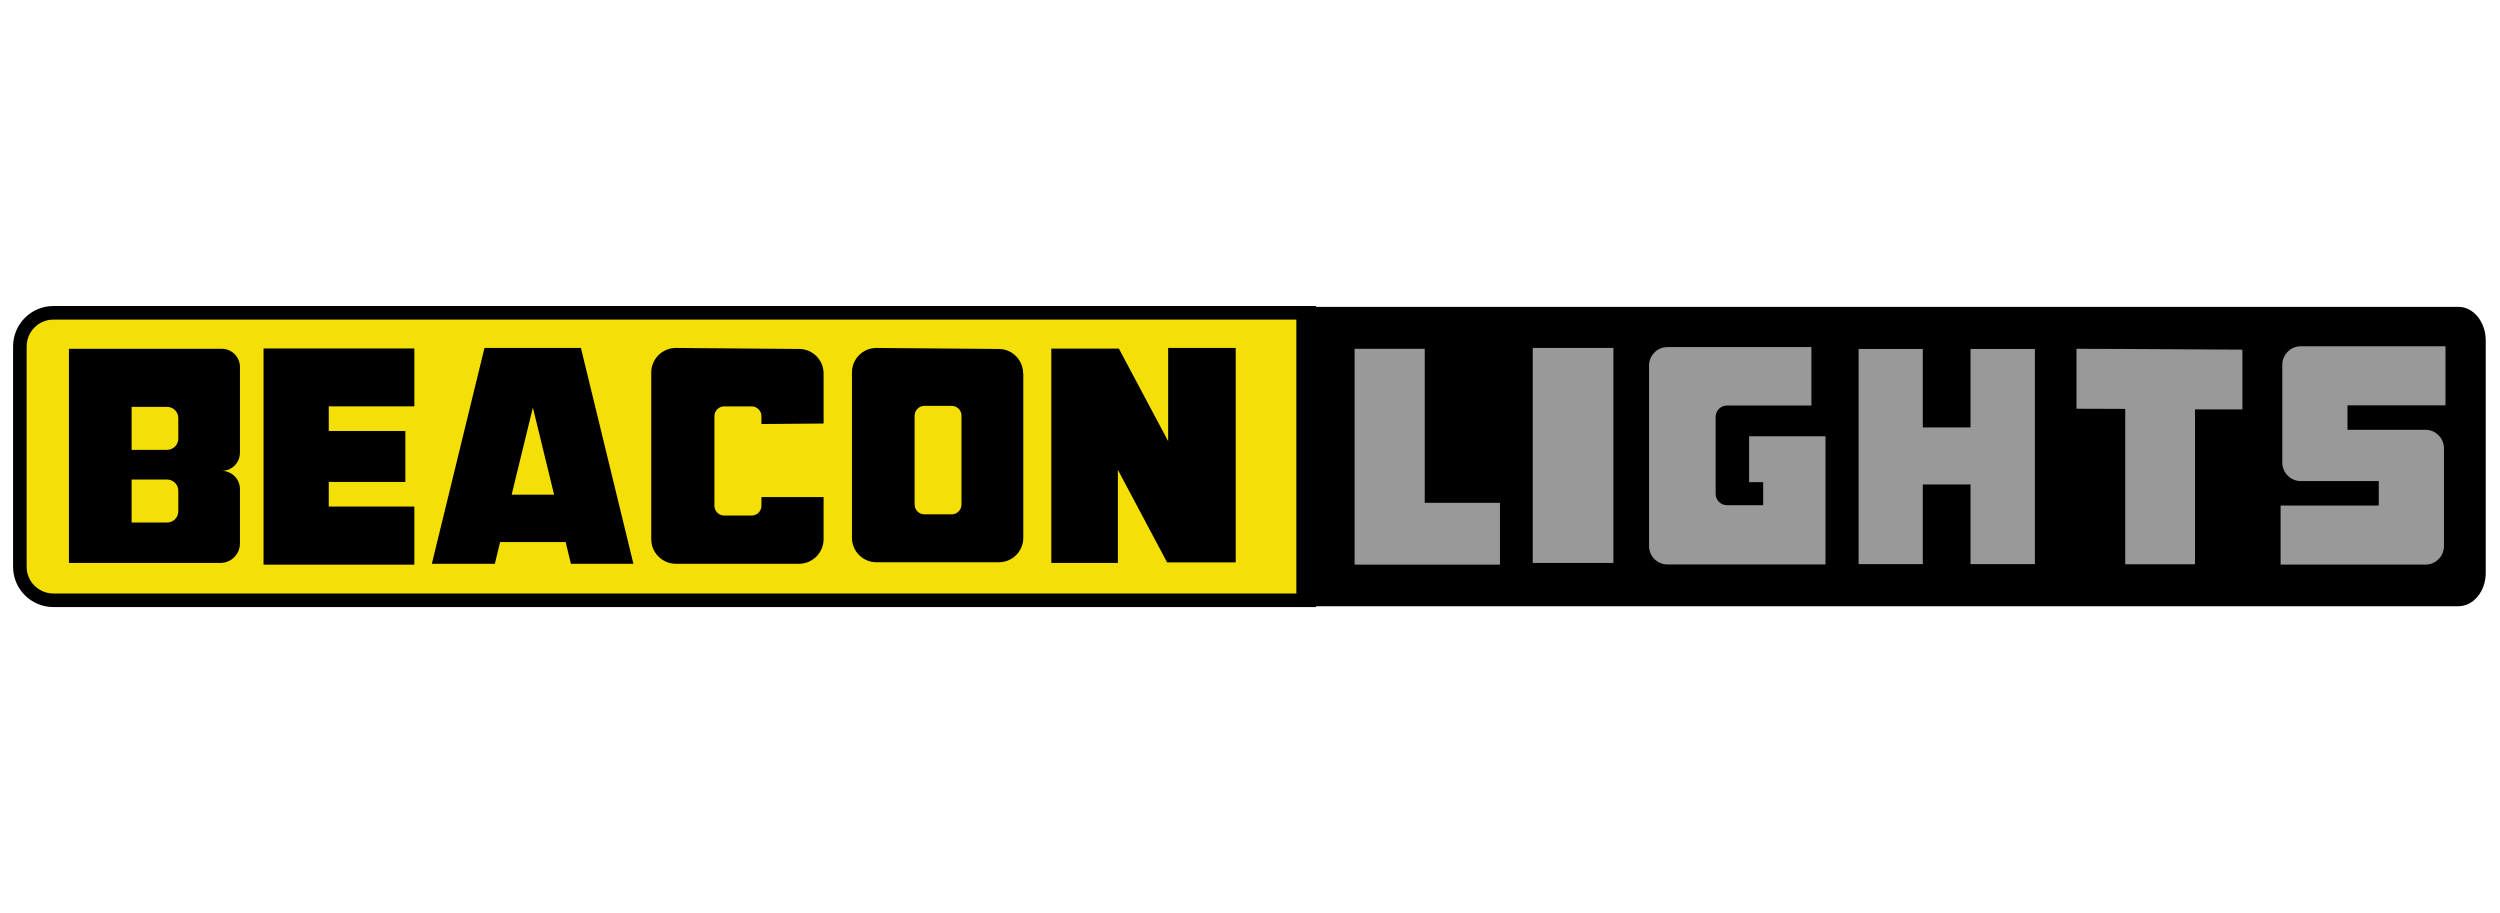 <?xml version="1.0" encoding="utf-8"?>
<!-- Generator: Adobe Illustrator 27.5.0, SVG Export Plug-In . SVG Version: 6.00 Build 0)  -->
<svg version="1.1" id="Layer_1" xmlns="http://www.w3.org/2000/svg" xmlns:xlink="http://www.w3.org/1999/xlink" x="0px" y="0px"
	 viewBox="0 0 1472.2 537.7" style="enable-background:new 0 0 1472.2 537.7;" xml:space="preserve">
<style type="text/css">
	.st0{fill:none;stroke:#00FFFF;stroke-miterlimit:10;}
	.st1{fill:#F4DF06;}
	.st2{fill:#F4DF06;stroke:#000000;stroke-width:8;stroke-miterlimit:10;}
	.st3{fill:#999999;}
</style>
<path class="st0" d="M-404.9,207.2"/>
<path class="st0" d="M1533.2,207.2"/>
<path class="st0" d="M-388.1,334.3"/>
<path class="st0" d="M1531.9,334.3"/>
<g>
	<g>
		<g>
			<path class="st1" d="M105.5,271.7c-1.4,0-1.4,3.1,0,3.1C106.9,274.8,106.9,271.7,105.5,271.7z"/>
			<path class="st2" d="M31.5,353.5h739.5V184.2H31.5c-11,0-19.8,8.9-19.8,19.8v129.6C11.6,344.6,20.5,353.5,31.5,353.5z"/>
		</g>
	</g>
	<g>
		<g>
			<path d="M1447.7,357H763.4V180.7h684.3c8.9,0,16.1,8.9,16.1,19.8v136.7C1463.9,348.1,1456.6,357,1447.7,357z"/>
		</g>
	</g>
	<path class="st3" d="M1068.8,240.3"/>
	<g>
		<path d="M399.1,242.3"/>
	</g>
	<g>
		<path class="st3" d="M383.4,242.2"/>
	</g>
	<g>
		<g>
			<polygon points="193.6,253.8 193.6,239.3 244,239.3 244,205.2 155.2,205.2 155.2,332.5 244,332.5 244,298.3 193.6,298.3 
				193.6,283.8 238.7,283.8 238.7,253.8 			"/>
		</g>
	</g>
	<g>
		<g>
			<path d="M342.1,204.9h-56.8l-31,127.1h37.1l3.1-12.8h38.6l3.1,12.8H373L342.1,204.9z M301.3,291.3l12.5-51.3l12.5,51.3H301.3z"/>
		</g>
	</g>
	<g>
		<path d="M397.9,204.9 M485,317.5 M485,249.4 M448.4,292.8v5c0,3.2-2.6,5.8-5.8,5.8h-16.1c-3.2,0-5.8-2.6-5.8-5.8v-52.7
			c0-3.2,2.6-5.8,5.8-5.8h16.1c3.2,0,5.8,2.6,5.8,5.8v4.6l36.6-0.3V220c0-8-6.4-14.5-14.4-14.5l-72.6-0.6c-8,0-14.5,6.5-14.5,14.5
			v98.1c0,8,6.5,14.5,14.5,14.5h22.7l0,0h28l0,0h21.8c8,0,14.5-6.5,14.5-14.5v-24.8H448.4 M448.4,292.8"/>
	</g>
	<polyline class="st3" points="1251.5,240.8 1251.5,332.3 1292.6,332.3 1292.6,241.1 1320.5,241.1 1320.5,205.9 1251.5,205.5 
		1222.8,205.4 1222.8,240.7 1251.5,240.8 	"/>
	<g>
		<path class="st3" d="M1354.9,203.9c-6,0-10.9,4.9-10.9,10.9v57.6c0,6,4.9,10.9,10.9,10.9h45.9v14.4H1343v34.8l85.3,0
			c6,0,10.9-4.9,10.9-10.9v-57.6c0-6-4.9-10.9-10.9-10.9h-45.9v-14.4h57.7v-34.8H1354.9z"/>
	</g>
	<g>
		<polygon class="st3" points="1160.4,205.5 1160.4,251.7 1132.3,251.7 1132.3,205.5 1094.5,205.5 1094.5,332.2 1132.3,332.2 
			1132.3,285.3 1160.4,285.3 1160.4,332.2 1198.3,332.2 1198.3,205.5 		"/>
	</g>
	<path class="st3" d="M950.1,331.5h-47.5V204.9h47.5V331.5z"/>
	<g>
		<polygon points="687.9,204.9 687.9,259.8 658.9,205.3 619.1,205.3 619.1,331.5 658.3,331.5 658.3,276.7 687.3,331.2 727.7,331.2 
			727.7,204.9 		"/>
	</g>
	<g>
		<path d="M516.1,204.9 M602.5,316.7 M602.5,219.9c0-7.9-6.4-14.4-14.3-14.4l-72.1-0.6c-8,0-14.4,6.5-14.4,14.4v97.4
			c0,8,6.5,14.4,14.4,14.4h22.6l0,0h27.8l0,0h21.7c8,0,14.4-6.5,14.4-14.4V219.9z M566.2,297.1c0,3.2-2.6,5.8-5.8,5.8h-16
			c-3.2,0-5.8-2.6-5.8-5.8v-52.3c0-3.2,2.6-5.8,5.8-5.8h16c3.2,0,5.8,2.6,5.8,5.8V297.1z"/>
	</g>
	<g>
		<polygon class="st3" points="797.7,205.4 797.7,332.5 883.3,332.5 883.3,296.1 839,296.1 839,205.4 		"/>
	</g>
	<path class="st3" d="M981.9,204.4c-6,0-10.8,4.9-10.8,10.8v106.4c0,6,4.9,10.8,10.8,10.8h93.1v-75.5h-45v27h8.3v13.6H1017
		c-3.7,0-6.7-3-6.7-6.7v-45.3c0-3.7,3-6.7,6.7-6.7h49.7v-34.4H981.9z"/>
	<g>
		<g>
			<path d="M89.7,331.5h40.1c6.4,0,11.5-5.2,11.5-11.5v-32c0-5.9-4.8-10.7-10.7-10.7c5.9,0,10.7-4.8,10.7-10.7v-50.5
				c0-5.9-4.8-10.7-10.7-10.7h-90v126.1H89.7 M77.5,239.6h20.9c3.7,0,6.6,3,6.6,6.6v12.1c0,3.7-3,6.6-6.6,6.6H77.5"/>
		</g>
		<path class="st1" d="M77.5,282.4h20.9c3.7,0,6.6,3,6.6,6.6v12.1c0,3.7-3,6.6-6.6,6.6H77.5V282.4z"/>
	</g>
</g>
</svg>
